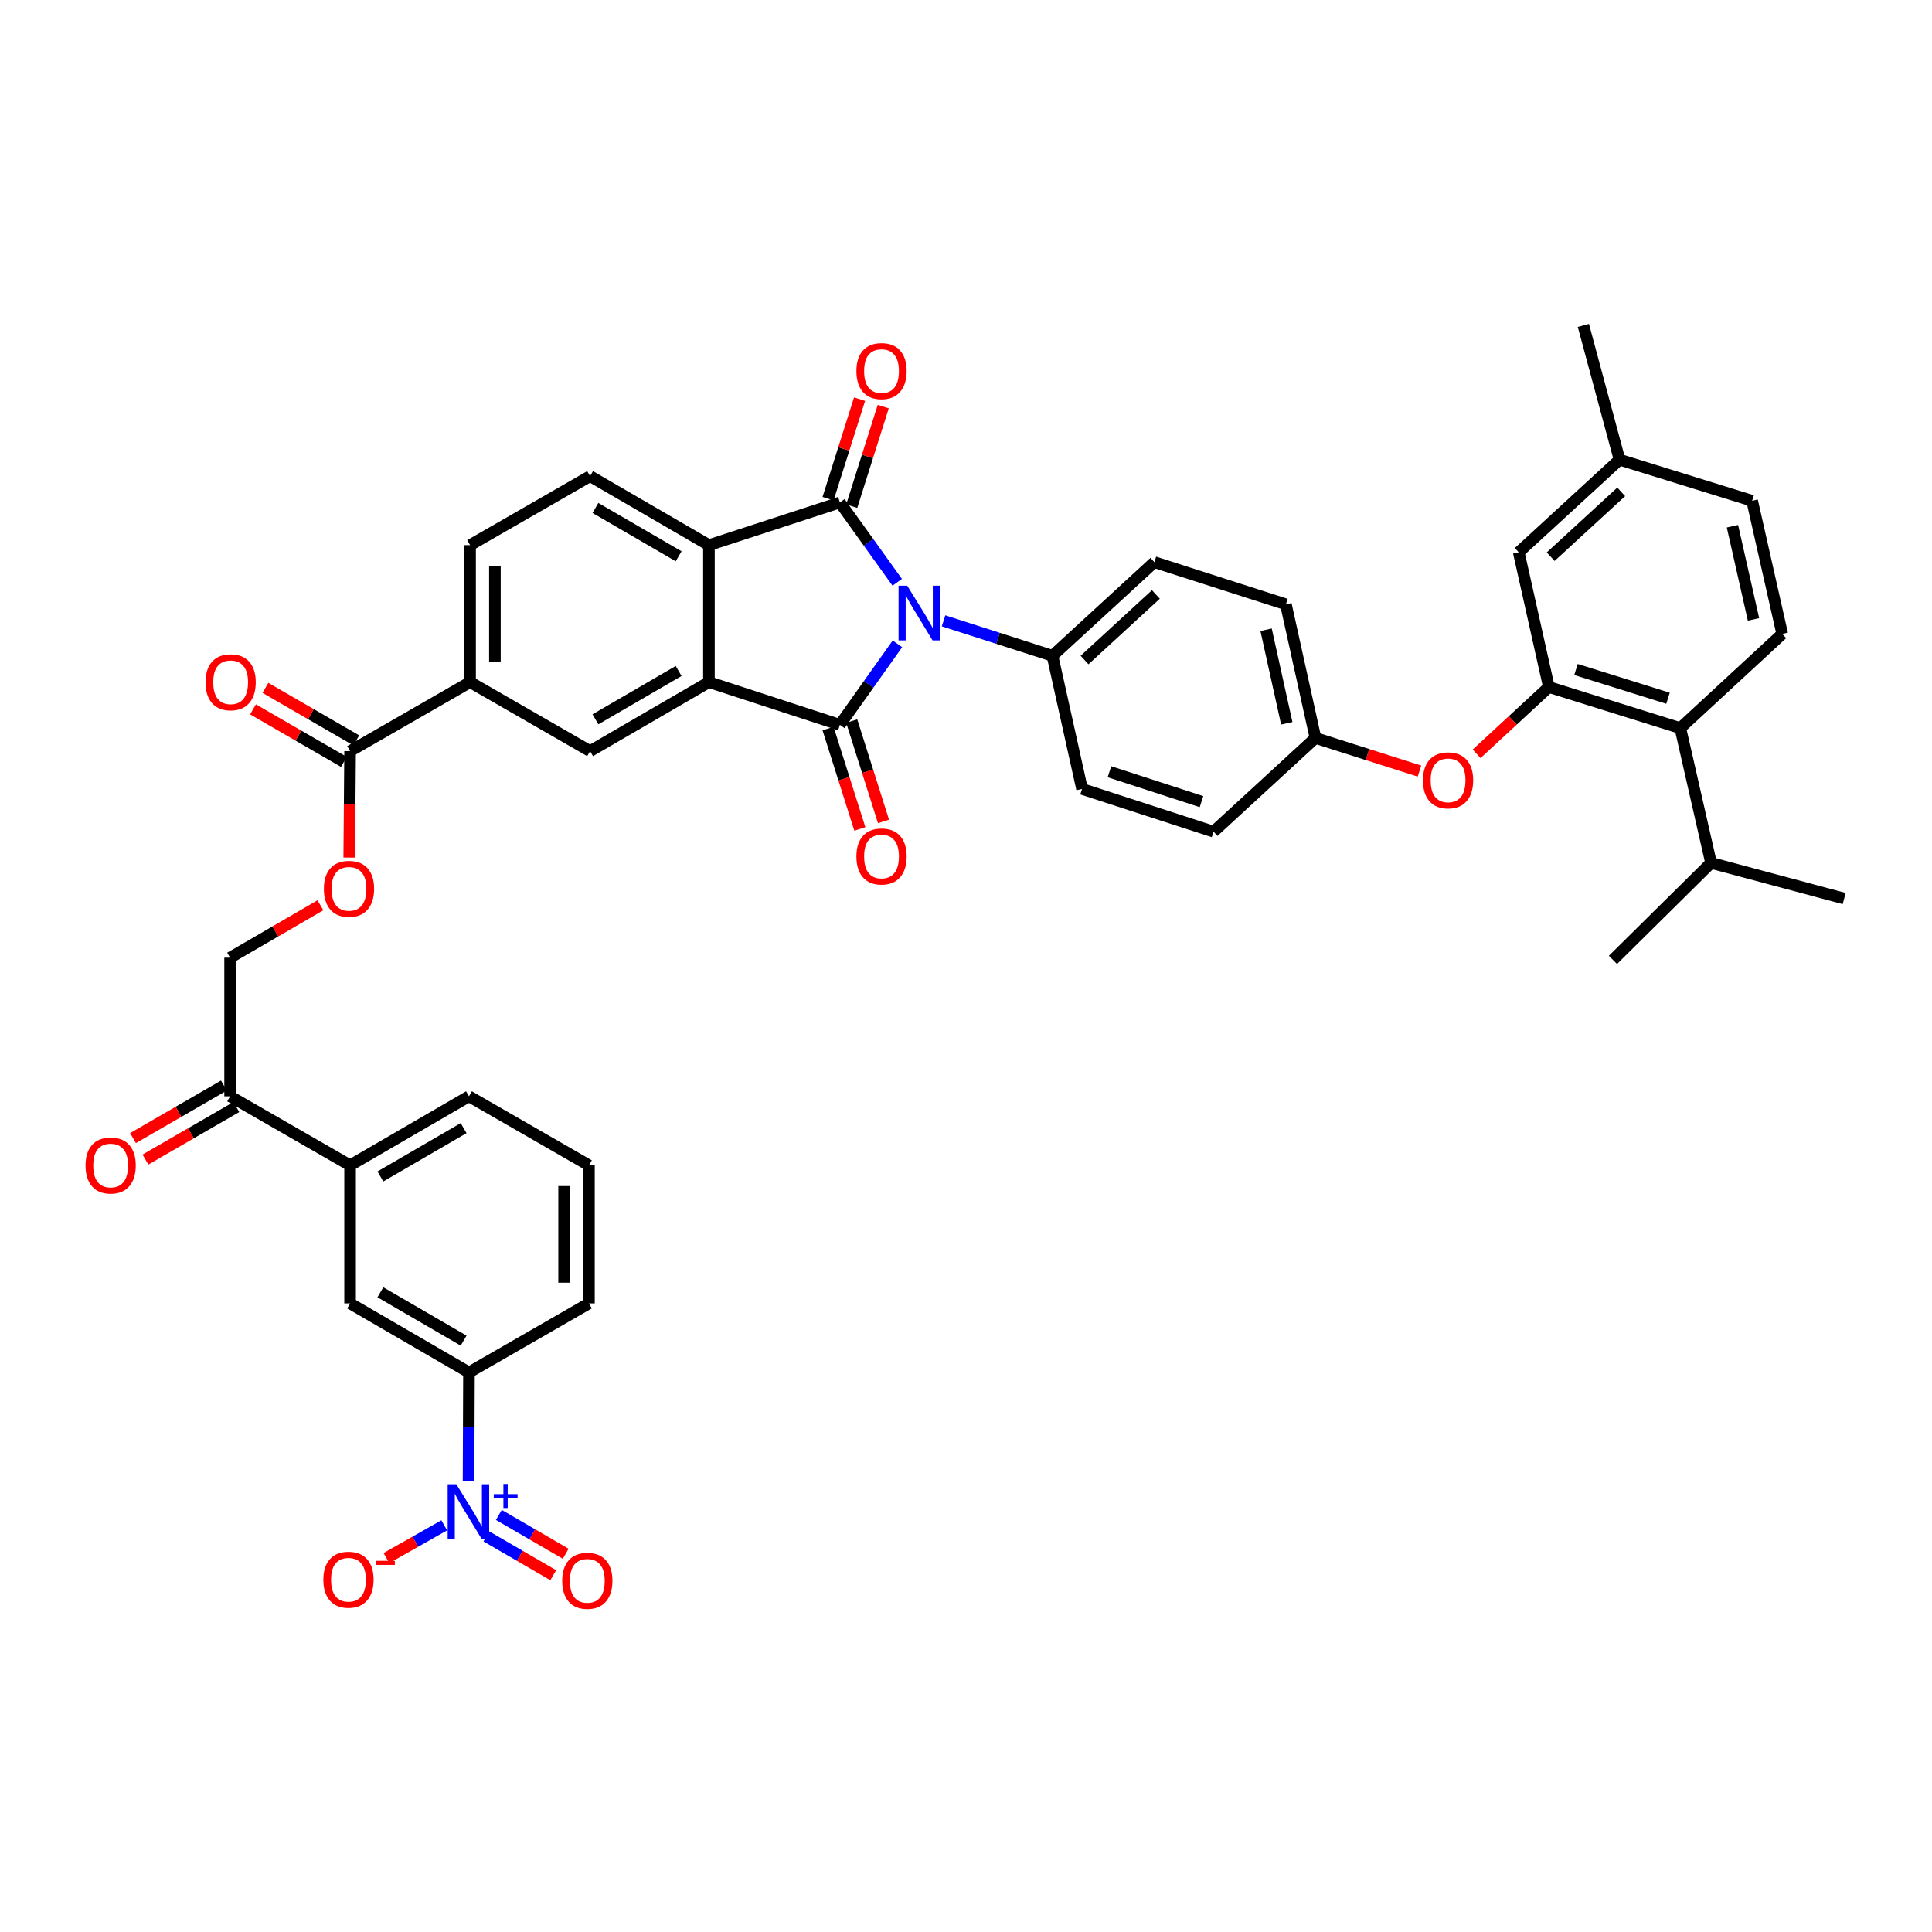 <?xml version='1.0' encoding='iso-8859-1'?>
<svg version='1.1' baseProfile='full'
              xmlns='http://www.w3.org/2000/svg'
                      xmlns:rdkit='http://www.rdkit.org/xml'
                      xmlns:xlink='http://www.w3.org/1999/xlink'
                  xml:space='preserve'
width='1000px' height='1000px' viewBox='0 0 1000 1000'>
<!-- END OF HEADER -->
<rect style='opacity:1.0;fill:#FFFFFF;stroke:none' width='1000' height='1000' x='0' y='0'> </rect>
<path class='bond-0' d='M 464.514,333.248 L 449.62,354.212' style='fill:none;fill-rule:evenodd;stroke:#0000FF;stroke-width:6px;stroke-linecap:butt;stroke-linejoin:miter;stroke-opacity:1' />
<path class='bond-0' d='M 449.62,354.212 L 434.726,375.176' style='fill:none;fill-rule:evenodd;stroke:#000000;stroke-width:6px;stroke-linecap:butt;stroke-linejoin:miter;stroke-opacity:1' />
<path class='bond-1' d='M 464.403,301.391 L 449.564,280.724' style='fill:none;fill-rule:evenodd;stroke:#0000FF;stroke-width:6px;stroke-linecap:butt;stroke-linejoin:miter;stroke-opacity:1' />
<path class='bond-1' d='M 449.564,280.724 L 434.726,260.058' style='fill:none;fill-rule:evenodd;stroke:#000000;stroke-width:6px;stroke-linecap:butt;stroke-linejoin:miter;stroke-opacity:1' />
<path class='bond-11' d='M 488.384,321.341 L 516.569,330.388' style='fill:none;fill-rule:evenodd;stroke:#0000FF;stroke-width:6px;stroke-linecap:butt;stroke-linejoin:miter;stroke-opacity:1' />
<path class='bond-11' d='M 516.569,330.388 L 544.754,339.435' style='fill:none;fill-rule:evenodd;stroke:#000000;stroke-width:6px;stroke-linecap:butt;stroke-linejoin:miter;stroke-opacity:1' />
<path class='bond-2' d='M 434.726,375.176 L 366.941,353.054' style='fill:none;fill-rule:evenodd;stroke:#000000;stroke-width:6px;stroke-linecap:butt;stroke-linejoin:miter;stroke-opacity:1' />
<path class='bond-15' d='M 428.601,377.115 L 436.826,403.088' style='fill:none;fill-rule:evenodd;stroke:#000000;stroke-width:6px;stroke-linecap:butt;stroke-linejoin:miter;stroke-opacity:1' />
<path class='bond-15' d='M 436.826,403.088 L 445.051,429.06' style='fill:none;fill-rule:evenodd;stroke:#FF0000;stroke-width:6px;stroke-linecap:butt;stroke-linejoin:miter;stroke-opacity:1' />
<path class='bond-15' d='M 440.85,373.236 L 449.075,399.208' style='fill:none;fill-rule:evenodd;stroke:#000000;stroke-width:6px;stroke-linecap:butt;stroke-linejoin:miter;stroke-opacity:1' />
<path class='bond-15' d='M 449.075,399.208 L 457.301,425.18' style='fill:none;fill-rule:evenodd;stroke:#FF0000;stroke-width:6px;stroke-linecap:butt;stroke-linejoin:miter;stroke-opacity:1' />
<path class='bond-3' d='M 434.726,260.058 L 366.941,282.165' style='fill:none;fill-rule:evenodd;stroke:#000000;stroke-width:6px;stroke-linecap:butt;stroke-linejoin:miter;stroke-opacity:1' />
<path class='bond-16' d='M 440.851,261.997 L 449.007,236.234' style='fill:none;fill-rule:evenodd;stroke:#000000;stroke-width:6px;stroke-linecap:butt;stroke-linejoin:miter;stroke-opacity:1' />
<path class='bond-16' d='M 449.007,236.234 L 457.163,210.472' style='fill:none;fill-rule:evenodd;stroke:#FF0000;stroke-width:6px;stroke-linecap:butt;stroke-linejoin:miter;stroke-opacity:1' />
<path class='bond-16' d='M 428.601,258.119 L 436.757,232.356' style='fill:none;fill-rule:evenodd;stroke:#000000;stroke-width:6px;stroke-linecap:butt;stroke-linejoin:miter;stroke-opacity:1' />
<path class='bond-16' d='M 436.757,232.356 L 444.913,206.594' style='fill:none;fill-rule:evenodd;stroke:#FF0000;stroke-width:6px;stroke-linecap:butt;stroke-linejoin:miter;stroke-opacity:1' />
<path class='bond-6' d='M 366.941,353.054 L 305.424,388.788' style='fill:none;fill-rule:evenodd;stroke:#000000;stroke-width:6px;stroke-linecap:butt;stroke-linejoin:miter;stroke-opacity:1' />
<path class='bond-6' d='M 351.26,347.304 L 308.198,372.318' style='fill:none;fill-rule:evenodd;stroke:#000000;stroke-width:6px;stroke-linecap:butt;stroke-linejoin:miter;stroke-opacity:1' />
<path class='bond-42' d='M 366.941,353.054 L 366.941,282.165' style='fill:none;fill-rule:evenodd;stroke:#000000;stroke-width:6px;stroke-linecap:butt;stroke-linejoin:miter;stroke-opacity:1' />
<path class='bond-12' d='M 366.941,282.165 L 305.424,246.445' style='fill:none;fill-rule:evenodd;stroke:#000000;stroke-width:6px;stroke-linecap:butt;stroke-linejoin:miter;stroke-opacity:1' />
<path class='bond-12' d='M 351.262,287.918 L 308.2,262.915' style='fill:none;fill-rule:evenodd;stroke:#000000;stroke-width:6px;stroke-linecap:butt;stroke-linejoin:miter;stroke-opacity:1' />
<path class='bond-4' d='M 242.521,766.451 L 242.632,738.412' style='fill:none;fill-rule:evenodd;stroke:#0000FF;stroke-width:6px;stroke-linecap:butt;stroke-linejoin:miter;stroke-opacity:1' />
<path class='bond-4' d='M 242.632,738.412 L 242.743,710.373' style='fill:none;fill-rule:evenodd;stroke:#000000;stroke-width:6px;stroke-linecap:butt;stroke-linejoin:miter;stroke-opacity:1' />
<path class='bond-18' d='M 229.934,789.504 L 214.971,797.978' style='fill:none;fill-rule:evenodd;stroke:#0000FF;stroke-width:6px;stroke-linecap:butt;stroke-linejoin:miter;stroke-opacity:1' />
<path class='bond-18' d='M 214.971,797.978 L 200.007,806.453' style='fill:none;fill-rule:evenodd;stroke:#FF0000;stroke-width:6px;stroke-linecap:butt;stroke-linejoin:miter;stroke-opacity:1' />
<path class='bond-22' d='M 251.751,795.237 L 269.052,805.283' style='fill:none;fill-rule:evenodd;stroke:#0000FF;stroke-width:6px;stroke-linecap:butt;stroke-linejoin:miter;stroke-opacity:1' />
<path class='bond-22' d='M 269.052,805.283 L 286.353,815.329' style='fill:none;fill-rule:evenodd;stroke:#FF0000;stroke-width:6px;stroke-linecap:butt;stroke-linejoin:miter;stroke-opacity:1' />
<path class='bond-22' d='M 258.203,784.125 L 275.504,794.172' style='fill:none;fill-rule:evenodd;stroke:#0000FF;stroke-width:6px;stroke-linecap:butt;stroke-linejoin:miter;stroke-opacity:1' />
<path class='bond-22' d='M 275.504,794.172 L 292.805,804.218' style='fill:none;fill-rule:evenodd;stroke:#FF0000;stroke-width:6px;stroke-linecap:butt;stroke-linejoin:miter;stroke-opacity:1' />
<path class='bond-5' d='M 801.688,355.603 L 782.989,372.887' style='fill:none;fill-rule:evenodd;stroke:#000000;stroke-width:6px;stroke-linecap:butt;stroke-linejoin:miter;stroke-opacity:1' />
<path class='bond-5' d='M 782.989,372.887 L 764.29,390.17' style='fill:none;fill-rule:evenodd;stroke:#FF0000;stroke-width:6px;stroke-linecap:butt;stroke-linejoin:miter;stroke-opacity:1' />
<path class='bond-8' d='M 801.688,355.603 L 869.736,376.868' style='fill:none;fill-rule:evenodd;stroke:#000000;stroke-width:6px;stroke-linecap:butt;stroke-linejoin:miter;stroke-opacity:1' />
<path class='bond-8' d='M 815.727,346.529 L 863.361,361.414' style='fill:none;fill-rule:evenodd;stroke:#000000;stroke-width:6px;stroke-linecap:butt;stroke-linejoin:miter;stroke-opacity:1' />
<path class='bond-23' d='M 801.688,355.603 L 786.098,285.855' style='fill:none;fill-rule:evenodd;stroke:#000000;stroke-width:6px;stroke-linecap:butt;stroke-linejoin:miter;stroke-opacity:1' />
<path class='bond-10' d='M 305.424,388.788 L 243.314,353.054' style='fill:none;fill-rule:evenodd;stroke:#000000;stroke-width:6px;stroke-linecap:butt;stroke-linejoin:miter;stroke-opacity:1' />
<path class='bond-7' d='M 181.205,388.788 L 243.314,353.054' style='fill:none;fill-rule:evenodd;stroke:#000000;stroke-width:6px;stroke-linecap:butt;stroke-linejoin:miter;stroke-opacity:1' />
<path class='bond-21' d='M 181.205,388.788 L 180.984,416.333' style='fill:none;fill-rule:evenodd;stroke:#000000;stroke-width:6px;stroke-linecap:butt;stroke-linejoin:miter;stroke-opacity:1' />
<path class='bond-21' d='M 180.984,416.333 L 180.763,443.878' style='fill:none;fill-rule:evenodd;stroke:#FF0000;stroke-width:6px;stroke-linecap:butt;stroke-linejoin:miter;stroke-opacity:1' />
<path class='bond-25' d='M 184.419,383.226 L 160.9,369.632' style='fill:none;fill-rule:evenodd;stroke:#000000;stroke-width:6px;stroke-linecap:butt;stroke-linejoin:miter;stroke-opacity:1' />
<path class='bond-25' d='M 160.9,369.632 L 137.381,356.038' style='fill:none;fill-rule:evenodd;stroke:#FF0000;stroke-width:6px;stroke-linecap:butt;stroke-linejoin:miter;stroke-opacity:1' />
<path class='bond-25' d='M 177.99,394.351 L 154.47,380.756' style='fill:none;fill-rule:evenodd;stroke:#000000;stroke-width:6px;stroke-linecap:butt;stroke-linejoin:miter;stroke-opacity:1' />
<path class='bond-25' d='M 154.47,380.756 L 130.951,367.162' style='fill:none;fill-rule:evenodd;stroke:#FF0000;stroke-width:6px;stroke-linecap:butt;stroke-linejoin:miter;stroke-opacity:1' />
<path class='bond-20' d='M 869.736,376.868 L 922.481,328.106' style='fill:none;fill-rule:evenodd;stroke:#000000;stroke-width:6px;stroke-linecap:butt;stroke-linejoin:miter;stroke-opacity:1' />
<path class='bond-31' d='M 869.736,376.868 L 885.633,446.637' style='fill:none;fill-rule:evenodd;stroke:#000000;stroke-width:6px;stroke-linecap:butt;stroke-linejoin:miter;stroke-opacity:1' />
<path class='bond-9' d='M 242.743,710.373 L 181.205,674.639' style='fill:none;fill-rule:evenodd;stroke:#000000;stroke-width:6px;stroke-linecap:butt;stroke-linejoin:miter;stroke-opacity:1' />
<path class='bond-9' d='M 239.965,693.901 L 196.887,668.887' style='fill:none;fill-rule:evenodd;stroke:#000000;stroke-width:6px;stroke-linecap:butt;stroke-linejoin:miter;stroke-opacity:1' />
<path class='bond-46' d='M 242.743,710.373 L 304.831,674.639' style='fill:none;fill-rule:evenodd;stroke:#000000;stroke-width:6px;stroke-linecap:butt;stroke-linejoin:miter;stroke-opacity:1' />
<path class='bond-44' d='M 243.314,353.054 L 243.314,282.165' style='fill:none;fill-rule:evenodd;stroke:#000000;stroke-width:6px;stroke-linecap:butt;stroke-linejoin:miter;stroke-opacity:1' />
<path class='bond-44' d='M 256.163,342.421 L 256.163,292.798' style='fill:none;fill-rule:evenodd;stroke:#000000;stroke-width:6px;stroke-linecap:butt;stroke-linejoin:miter;stroke-opacity:1' />
<path class='bond-28' d='M 544.754,339.435 L 597.499,290.959' style='fill:none;fill-rule:evenodd;stroke:#000000;stroke-width:6px;stroke-linecap:butt;stroke-linejoin:miter;stroke-opacity:1' />
<path class='bond-28' d='M 561.361,341.624 L 598.282,307.691' style='fill:none;fill-rule:evenodd;stroke:#000000;stroke-width:6px;stroke-linecap:butt;stroke-linejoin:miter;stroke-opacity:1' />
<path class='bond-29' d='M 544.754,339.435 L 560.066,408.361' style='fill:none;fill-rule:evenodd;stroke:#000000;stroke-width:6px;stroke-linecap:butt;stroke-linejoin:miter;stroke-opacity:1' />
<path class='bond-24' d='M 305.424,246.445 L 243.314,282.165' style='fill:none;fill-rule:evenodd;stroke:#000000;stroke-width:6px;stroke-linecap:butt;stroke-linejoin:miter;stroke-opacity:1' />
<path class='bond-13' d='M 734.713,399.116 L 707.793,390.544' style='fill:none;fill-rule:evenodd;stroke:#FF0000;stroke-width:6px;stroke-linecap:butt;stroke-linejoin:miter;stroke-opacity:1' />
<path class='bond-13' d='M 707.793,390.544 L 680.873,381.971' style='fill:none;fill-rule:evenodd;stroke:#000000;stroke-width:6px;stroke-linecap:butt;stroke-linejoin:miter;stroke-opacity:1' />
<path class='bond-14' d='M 181.205,674.639 L 181.205,603.178' style='fill:none;fill-rule:evenodd;stroke:#000000;stroke-width:6px;stroke-linecap:butt;stroke-linejoin:miter;stroke-opacity:1' />
<path class='bond-17' d='M 181.205,603.178 L 119.102,567.444' style='fill:none;fill-rule:evenodd;stroke:#000000;stroke-width:6px;stroke-linecap:butt;stroke-linejoin:miter;stroke-opacity:1' />
<path class='bond-37' d='M 181.205,603.178 L 242.743,567.444' style='fill:none;fill-rule:evenodd;stroke:#000000;stroke-width:6px;stroke-linecap:butt;stroke-linejoin:miter;stroke-opacity:1' />
<path class='bond-37' d='M 196.887,608.929 L 239.965,583.915' style='fill:none;fill-rule:evenodd;stroke:#000000;stroke-width:6px;stroke-linecap:butt;stroke-linejoin:miter;stroke-opacity:1' />
<path class='bond-19' d='M 119.102,567.444 L 119.102,495.705' style='fill:none;fill-rule:evenodd;stroke:#000000;stroke-width:6px;stroke-linecap:butt;stroke-linejoin:miter;stroke-opacity:1' />
<path class='bond-27' d='M 115.887,561.882 L 92.365,575.476' style='fill:none;fill-rule:evenodd;stroke:#000000;stroke-width:6px;stroke-linecap:butt;stroke-linejoin:miter;stroke-opacity:1' />
<path class='bond-27' d='M 92.365,575.476 L 68.841,589.071' style='fill:none;fill-rule:evenodd;stroke:#FF0000;stroke-width:6px;stroke-linecap:butt;stroke-linejoin:miter;stroke-opacity:1' />
<path class='bond-27' d='M 122.317,573.006 L 98.794,586.601' style='fill:none;fill-rule:evenodd;stroke:#000000;stroke-width:6px;stroke-linecap:butt;stroke-linejoin:miter;stroke-opacity:1' />
<path class='bond-27' d='M 98.794,586.601 L 75.271,600.195' style='fill:none;fill-rule:evenodd;stroke:#FF0000;stroke-width:6px;stroke-linecap:butt;stroke-linejoin:miter;stroke-opacity:1' />
<path class='bond-45' d='M 922.481,328.106 L 906.905,259.201' style='fill:none;fill-rule:evenodd;stroke:#000000;stroke-width:6px;stroke-linecap:butt;stroke-linejoin:miter;stroke-opacity:1' />
<path class='bond-45' d='M 907.612,320.604 L 896.709,272.37' style='fill:none;fill-rule:evenodd;stroke:#000000;stroke-width:6px;stroke-linecap:butt;stroke-linejoin:miter;stroke-opacity:1' />
<path class='bond-26' d='M 165.855,468.559 L 142.478,482.132' style='fill:none;fill-rule:evenodd;stroke:#FF0000;stroke-width:6px;stroke-linecap:butt;stroke-linejoin:miter;stroke-opacity:1' />
<path class='bond-26' d='M 142.478,482.132 L 119.102,495.705' style='fill:none;fill-rule:evenodd;stroke:#000000;stroke-width:6px;stroke-linecap:butt;stroke-linejoin:miter;stroke-opacity:1' />
<path class='bond-32' d='M 786.098,285.855 L 838.264,237.936' style='fill:none;fill-rule:evenodd;stroke:#000000;stroke-width:6px;stroke-linecap:butt;stroke-linejoin:miter;stroke-opacity:1' />
<path class='bond-32' d='M 802.615,288.13 L 839.131,254.587' style='fill:none;fill-rule:evenodd;stroke:#000000;stroke-width:6px;stroke-linecap:butt;stroke-linejoin:miter;stroke-opacity:1' />
<path class='bond-35' d='M 597.499,290.959 L 665.569,312.802' style='fill:none;fill-rule:evenodd;stroke:#000000;stroke-width:6px;stroke-linecap:butt;stroke-linejoin:miter;stroke-opacity:1' />
<path class='bond-34' d='M 560.066,408.361 L 628.136,430.469' style='fill:none;fill-rule:evenodd;stroke:#000000;stroke-width:6px;stroke-linecap:butt;stroke-linejoin:miter;stroke-opacity:1' />
<path class='bond-34' d='M 574.245,399.457 L 621.894,414.932' style='fill:none;fill-rule:evenodd;stroke:#000000;stroke-width:6px;stroke-linecap:butt;stroke-linejoin:miter;stroke-opacity:1' />
<path class='bond-30' d='M 680.873,381.971 L 628.136,430.469' style='fill:none;fill-rule:evenodd;stroke:#000000;stroke-width:6px;stroke-linecap:butt;stroke-linejoin:miter;stroke-opacity:1' />
<path class='bond-43' d='M 680.873,381.971 L 665.569,312.802' style='fill:none;fill-rule:evenodd;stroke:#000000;stroke-width:6px;stroke-linecap:butt;stroke-linejoin:miter;stroke-opacity:1' />
<path class='bond-43' d='M 666.032,374.372 L 655.319,325.953' style='fill:none;fill-rule:evenodd;stroke:#000000;stroke-width:6px;stroke-linecap:butt;stroke-linejoin:miter;stroke-opacity:1' />
<path class='bond-39' d='M 885.633,446.637 L 954.545,465.082' style='fill:none;fill-rule:evenodd;stroke:#000000;stroke-width:6px;stroke-linecap:butt;stroke-linejoin:miter;stroke-opacity:1' />
<path class='bond-40' d='M 885.633,446.637 L 834.859,496.84' style='fill:none;fill-rule:evenodd;stroke:#000000;stroke-width:6px;stroke-linecap:butt;stroke-linejoin:miter;stroke-opacity:1' />
<path class='bond-33' d='M 838.264,237.936 L 906.905,259.201' style='fill:none;fill-rule:evenodd;stroke:#000000;stroke-width:6px;stroke-linecap:butt;stroke-linejoin:miter;stroke-opacity:1' />
<path class='bond-41' d='M 838.264,237.936 L 819.547,168.439' style='fill:none;fill-rule:evenodd;stroke:#000000;stroke-width:6px;stroke-linecap:butt;stroke-linejoin:miter;stroke-opacity:1' />
<path class='bond-36' d='M 304.831,674.639 L 304.831,603.178' style='fill:none;fill-rule:evenodd;stroke:#000000;stroke-width:6px;stroke-linecap:butt;stroke-linejoin:miter;stroke-opacity:1' />
<path class='bond-36' d='M 291.983,663.919 L 291.983,613.897' style='fill:none;fill-rule:evenodd;stroke:#000000;stroke-width:6px;stroke-linecap:butt;stroke-linejoin:miter;stroke-opacity:1' />
<path class='bond-38' d='M 242.743,567.444 L 304.831,603.178' style='fill:none;fill-rule:evenodd;stroke:#000000;stroke-width:6px;stroke-linecap:butt;stroke-linejoin:miter;stroke-opacity:1' />
<path  class='atom-0' d='M 469.575 303.153
L 478.855 318.153
Q 479.775 319.633, 481.255 322.313
Q 482.735 324.993, 482.815 325.153
L 482.815 303.153
L 486.575 303.153
L 486.575 331.473
L 482.695 331.473
L 472.735 315.073
Q 471.575 313.153, 470.335 310.953
Q 469.135 308.753, 468.775 308.073
L 468.775 331.473
L 465.095 331.473
L 465.095 303.153
L 469.575 303.153
' fill='#0000FF'/>
<path  class='atom-5' d='M 236.198 768.251
L 245.478 783.251
Q 246.398 784.731, 247.878 787.411
Q 249.358 790.091, 249.438 790.251
L 249.438 768.251
L 253.198 768.251
L 253.198 796.571
L 249.318 796.571
L 239.358 780.171
Q 238.198 778.251, 236.958 776.051
Q 235.758 773.851, 235.398 773.171
L 235.398 796.571
L 231.718 796.571
L 231.718 768.251
L 236.198 768.251
' fill='#0000FF'/>
<path  class='atom-5' d='M 255.574 773.356
L 260.563 773.356
L 260.563 768.103
L 262.781 768.103
L 262.781 773.356
L 267.902 773.356
L 267.902 775.257
L 262.781 775.257
L 262.781 780.537
L 260.563 780.537
L 260.563 775.257
L 255.574 775.257
L 255.574 773.356
' fill='#0000FF'/>
<path  class='atom-14' d='M 736.514 403.909
Q 736.514 397.109, 739.874 393.309
Q 743.234 389.509, 749.514 389.509
Q 755.794 389.509, 759.154 393.309
Q 762.514 397.109, 762.514 403.909
Q 762.514 410.789, 759.114 414.709
Q 755.714 418.589, 749.514 418.589
Q 743.274 418.589, 739.874 414.709
Q 736.514 410.829, 736.514 403.909
M 749.514 415.389
Q 753.834 415.389, 756.154 412.509
Q 758.514 409.589, 758.514 403.909
Q 758.514 398.349, 756.154 395.549
Q 753.834 392.709, 749.514 392.709
Q 745.194 392.709, 742.834 395.509
Q 740.514 398.309, 740.514 403.909
Q 740.514 409.629, 742.834 412.509
Q 745.194 415.389, 749.514 415.389
' fill='#FF0000'/>
<path  class='atom-16' d='M 443.276 443.305
Q 443.276 436.505, 446.636 432.705
Q 449.996 428.905, 456.276 428.905
Q 462.556 428.905, 465.916 432.705
Q 469.276 436.505, 469.276 443.305
Q 469.276 450.185, 465.876 454.105
Q 462.476 457.985, 456.276 457.985
Q 450.036 457.985, 446.636 454.105
Q 443.276 450.225, 443.276 443.305
M 456.276 454.785
Q 460.596 454.785, 462.916 451.905
Q 465.276 448.985, 465.276 443.305
Q 465.276 437.745, 462.916 434.945
Q 460.596 432.105, 456.276 432.105
Q 451.956 432.105, 449.596 434.905
Q 447.276 437.705, 447.276 443.305
Q 447.276 449.025, 449.596 451.905
Q 451.956 454.785, 456.276 454.785
' fill='#FF0000'/>
<path  class='atom-17' d='M 443.276 192.068
Q 443.276 185.268, 446.636 181.468
Q 449.996 177.668, 456.276 177.668
Q 462.556 177.668, 465.916 181.468
Q 469.276 185.268, 469.276 192.068
Q 469.276 198.948, 465.876 202.868
Q 462.476 206.748, 456.276 206.748
Q 450.036 206.748, 446.636 202.868
Q 443.276 198.988, 443.276 192.068
M 456.276 203.548
Q 460.596 203.548, 462.916 200.668
Q 465.276 197.748, 465.276 192.068
Q 465.276 186.508, 462.916 183.708
Q 460.596 180.868, 456.276 180.868
Q 451.956 180.868, 449.596 183.668
Q 447.276 186.468, 447.276 192.068
Q 447.276 197.788, 449.596 200.668
Q 451.956 203.548, 456.276 203.548
' fill='#FF0000'/>
<path  class='atom-19' d='M 167.369 817.654
Q 167.369 810.854, 170.729 807.054
Q 174.089 803.254, 180.369 803.254
Q 186.649 803.254, 190.009 807.054
Q 193.369 810.854, 193.369 817.654
Q 193.369 824.534, 189.969 828.454
Q 186.569 832.334, 180.369 832.334
Q 174.129 832.334, 170.729 828.454
Q 167.369 824.574, 167.369 817.654
M 180.369 829.134
Q 184.689 829.134, 187.009 826.254
Q 189.369 823.334, 189.369 817.654
Q 189.369 812.094, 187.009 809.294
Q 184.689 806.454, 180.369 806.454
Q 176.049 806.454, 173.689 809.254
Q 171.369 812.054, 171.369 817.654
Q 171.369 823.374, 173.689 826.254
Q 176.049 829.134, 180.369 829.134
' fill='#FF0000'/>
<path  class='atom-19' d='M 194.689 807.877
L 204.378 807.877
L 204.378 809.989
L 194.689 809.989
L 194.689 807.877
' fill='#FF0000'/>
<path  class='atom-22' d='M 167.634 460.058
Q 167.634 453.258, 170.994 449.458
Q 174.354 445.658, 180.634 445.658
Q 186.914 445.658, 190.274 449.458
Q 193.634 453.258, 193.634 460.058
Q 193.634 466.938, 190.234 470.858
Q 186.834 474.738, 180.634 474.738
Q 174.394 474.738, 170.994 470.858
Q 167.634 466.978, 167.634 460.058
M 180.634 471.538
Q 184.954 471.538, 187.274 468.658
Q 189.634 465.738, 189.634 460.058
Q 189.634 454.498, 187.274 451.698
Q 184.954 448.858, 180.634 448.858
Q 176.314 448.858, 173.954 451.658
Q 171.634 454.458, 171.634 460.058
Q 171.634 465.778, 173.954 468.658
Q 176.314 471.538, 180.634 471.538
' fill='#FF0000'/>
<path  class='atom-23' d='M 290.996 818.225
Q 290.996 811.425, 294.356 807.625
Q 297.716 803.825, 303.996 803.825
Q 310.276 803.825, 313.636 807.625
Q 316.996 811.425, 316.996 818.225
Q 316.996 825.105, 313.596 829.025
Q 310.196 832.905, 303.996 832.905
Q 297.756 832.905, 294.356 829.025
Q 290.996 825.145, 290.996 818.225
M 303.996 829.705
Q 308.316 829.705, 310.636 826.825
Q 312.996 823.905, 312.996 818.225
Q 312.996 812.665, 310.636 809.865
Q 308.316 807.025, 303.996 807.025
Q 299.676 807.025, 297.316 809.825
Q 294.996 812.625, 294.996 818.225
Q 294.996 823.945, 297.316 826.825
Q 299.676 829.705, 303.996 829.705
' fill='#FF0000'/>
<path  class='atom-26' d='M 106.38 353.134
Q 106.38 346.334, 109.74 342.534
Q 113.1 338.734, 119.38 338.734
Q 125.66 338.734, 129.02 342.534
Q 132.38 346.334, 132.38 353.134
Q 132.38 360.014, 128.98 363.934
Q 125.58 367.814, 119.38 367.814
Q 113.14 367.814, 109.74 363.934
Q 106.38 360.054, 106.38 353.134
M 119.38 364.614
Q 123.7 364.614, 126.02 361.734
Q 128.38 358.814, 128.38 353.134
Q 128.38 347.574, 126.02 344.774
Q 123.7 341.934, 119.38 341.934
Q 115.06 341.934, 112.7 344.734
Q 110.38 347.534, 110.38 353.134
Q 110.38 358.854, 112.7 361.734
Q 115.06 364.614, 119.38 364.614
' fill='#FF0000'/>
<path  class='atom-28' d='M 44.271 603.258
Q 44.271 596.458, 47.631 592.658
Q 50.991 588.858, 57.271 588.858
Q 63.551 588.858, 66.911 592.658
Q 70.271 596.458, 70.271 603.258
Q 70.271 610.138, 66.871 614.058
Q 63.471 617.938, 57.271 617.938
Q 51.031 617.938, 47.631 614.058
Q 44.271 610.178, 44.271 603.258
M 57.271 614.738
Q 61.591 614.738, 63.911 611.858
Q 66.271 608.938, 66.271 603.258
Q 66.271 597.698, 63.911 594.898
Q 61.591 592.058, 57.271 592.058
Q 52.951 592.058, 50.591 594.858
Q 48.271 597.658, 48.271 603.258
Q 48.271 608.978, 50.591 611.858
Q 52.951 614.738, 57.271 614.738
' fill='#FF0000'/>
</svg>
